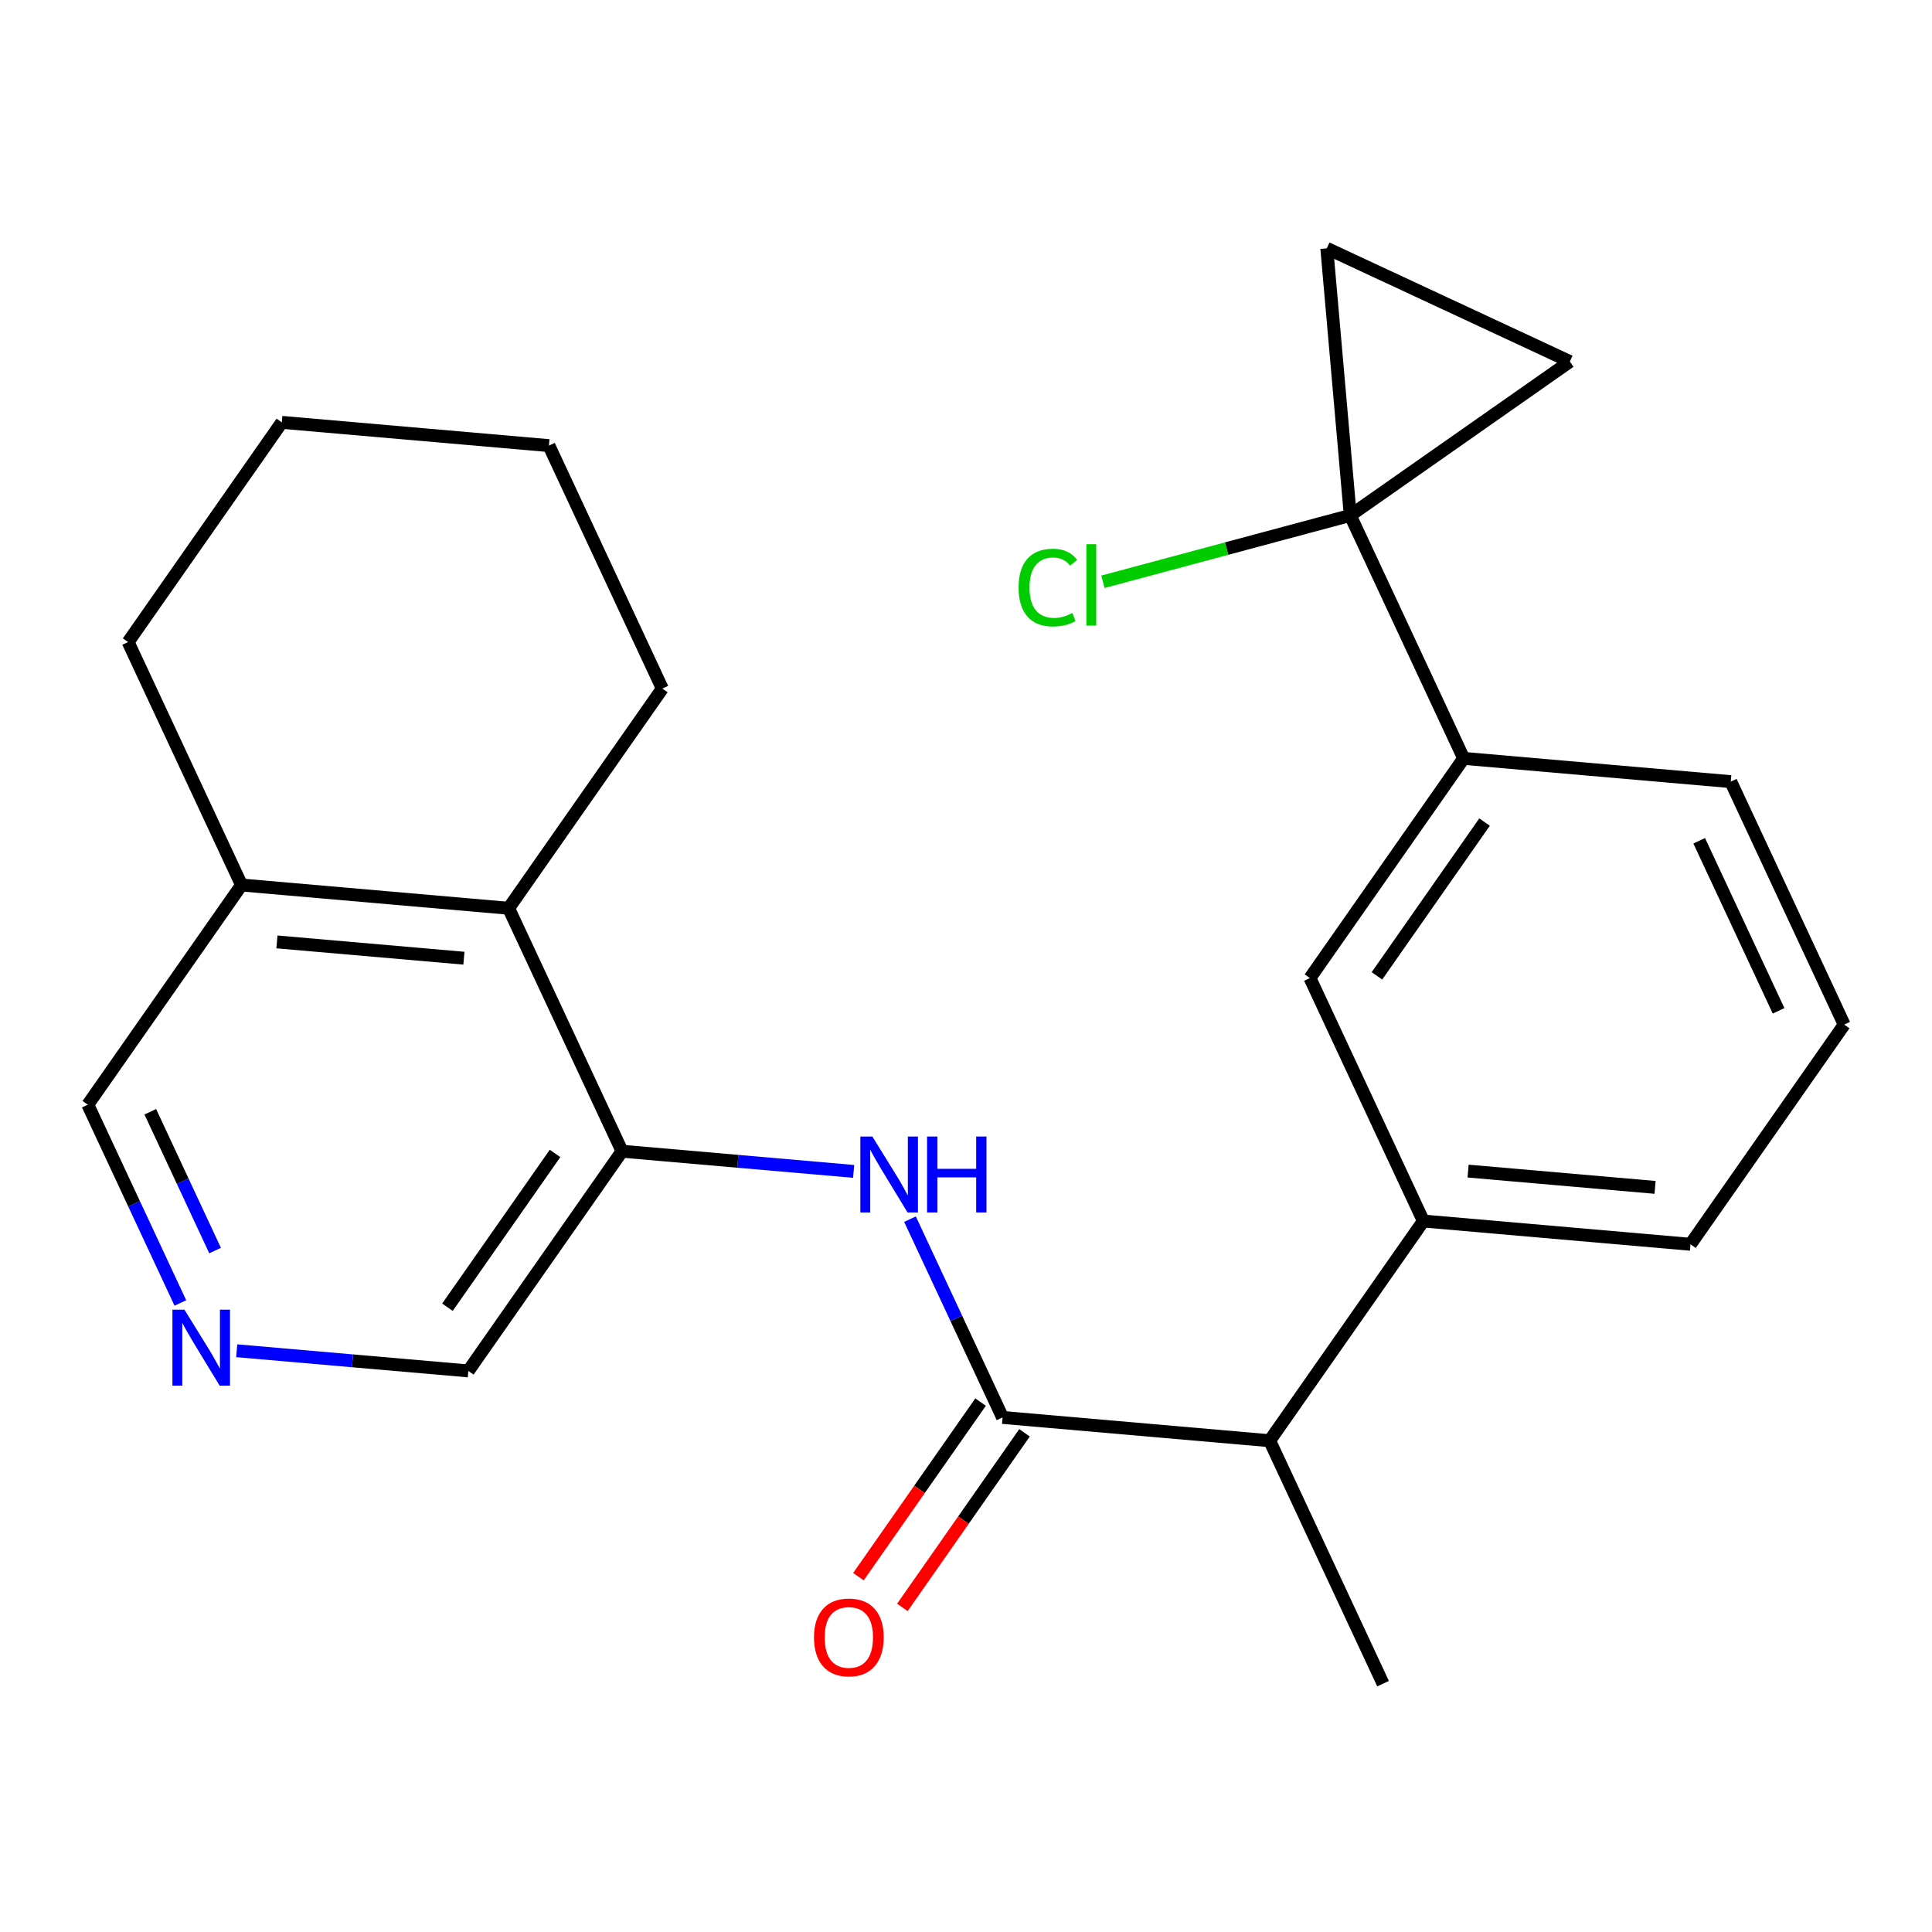 <?xml version='1.0' encoding='iso-8859-1'?>
<svg version='1.1' baseProfile='full'
              xmlns='http://www.w3.org/2000/svg'
                      xmlns:rdkit='http://www.rdkit.org/xml'
                      xmlns:xlink='http://www.w3.org/1999/xlink'
                  xml:space='preserve'
width='300px' height='300px' viewBox='0 0 300 300'>
<!-- END OF HEADER -->
<rect style='opacity:1.0;fill:#FFFFFF;stroke:none' width='300' height='300' x='0' y='0'> </rect>
<rect style='opacity:1.0;fill:#FFFFFF;stroke:none' width='300' height='300' x='0' y='0'> </rect>
<path class='bond-0 atom-0 atom-1' d='M 214.762,261.44 L 197.153,223.714' style='fill:none;fill-rule:evenodd;stroke:#000000;stroke-width:2.0px;stroke-linecap:butt;stroke-linejoin:miter;stroke-opacity:1' />
<path class='bond-1 atom-1 atom-2' d='M 197.153,223.714 L 155.676,220.101' style='fill:none;fill-rule:evenodd;stroke:#000000;stroke-width:2.0px;stroke-linecap:butt;stroke-linejoin:miter;stroke-opacity:1' />
<path class='bond-14 atom-1 atom-15' d='M 197.153,223.714 L 221.02,189.6' style='fill:none;fill-rule:evenodd;stroke:#000000;stroke-width:2.0px;stroke-linecap:butt;stroke-linejoin:miter;stroke-opacity:1' />
<path class='bond-2 atom-2 atom-3' d='M 152.265,217.714 L 142.781,231.269' style='fill:none;fill-rule:evenodd;stroke:#000000;stroke-width:2.0px;stroke-linecap:butt;stroke-linejoin:miter;stroke-opacity:1' />
<path class='bond-2 atom-2 atom-3' d='M 142.781,231.269 L 133.297,244.825' style='fill:none;fill-rule:evenodd;stroke:#FF0000;stroke-width:2.0px;stroke-linecap:butt;stroke-linejoin:miter;stroke-opacity:1' />
<path class='bond-2 atom-2 atom-3' d='M 159.087,222.488 L 149.604,236.043' style='fill:none;fill-rule:evenodd;stroke:#000000;stroke-width:2.0px;stroke-linecap:butt;stroke-linejoin:miter;stroke-opacity:1' />
<path class='bond-2 atom-2 atom-3' d='M 149.604,236.043 L 140.12,249.598' style='fill:none;fill-rule:evenodd;stroke:#FF0000;stroke-width:2.0px;stroke-linecap:butt;stroke-linejoin:miter;stroke-opacity:1' />
<path class='bond-3 atom-2 atom-4' d='M 155.676,220.101 L 148.49,204.706' style='fill:none;fill-rule:evenodd;stroke:#000000;stroke-width:2.0px;stroke-linecap:butt;stroke-linejoin:miter;stroke-opacity:1' />
<path class='bond-3 atom-2 atom-4' d='M 148.49,204.706 L 141.304,189.311' style='fill:none;fill-rule:evenodd;stroke:#0000FF;stroke-width:2.0px;stroke-linecap:butt;stroke-linejoin:miter;stroke-opacity:1' />
<path class='bond-4 atom-4 atom-5' d='M 132.554,181.894 L 114.572,180.328' style='fill:none;fill-rule:evenodd;stroke:#0000FF;stroke-width:2.0px;stroke-linecap:butt;stroke-linejoin:miter;stroke-opacity:1' />
<path class='bond-4 atom-4 atom-5' d='M 114.572,180.328 L 96.59,178.762' style='fill:none;fill-rule:evenodd;stroke:#000000;stroke-width:2.0px;stroke-linecap:butt;stroke-linejoin:miter;stroke-opacity:1' />
<path class='bond-5 atom-5 atom-6' d='M 96.59,178.762 L 72.723,212.875' style='fill:none;fill-rule:evenodd;stroke:#000000;stroke-width:2.0px;stroke-linecap:butt;stroke-linejoin:miter;stroke-opacity:1' />
<path class='bond-5 atom-5 atom-6' d='M 86.187,179.105 L 69.48,202.985' style='fill:none;fill-rule:evenodd;stroke:#000000;stroke-width:2.0px;stroke-linecap:butt;stroke-linejoin:miter;stroke-opacity:1' />
<path class='bond-24 atom-10 atom-5' d='M 78.98,141.035 L 96.59,178.762' style='fill:none;fill-rule:evenodd;stroke:#000000;stroke-width:2.0px;stroke-linecap:butt;stroke-linejoin:miter;stroke-opacity:1' />
<path class='bond-6 atom-6 atom-7' d='M 72.723,212.875 L 54.74,211.309' style='fill:none;fill-rule:evenodd;stroke:#000000;stroke-width:2.0px;stroke-linecap:butt;stroke-linejoin:miter;stroke-opacity:1' />
<path class='bond-6 atom-6 atom-7' d='M 54.74,211.309 L 36.758,209.743' style='fill:none;fill-rule:evenodd;stroke:#0000FF;stroke-width:2.0px;stroke-linecap:butt;stroke-linejoin:miter;stroke-opacity:1' />
<path class='bond-7 atom-7 atom-8' d='M 28.008,202.326 L 20.822,186.931' style='fill:none;fill-rule:evenodd;stroke:#0000FF;stroke-width:2.0px;stroke-linecap:butt;stroke-linejoin:miter;stroke-opacity:1' />
<path class='bond-7 atom-7 atom-8' d='M 20.822,186.931 L 13.636,171.536' style='fill:none;fill-rule:evenodd;stroke:#000000;stroke-width:2.0px;stroke-linecap:butt;stroke-linejoin:miter;stroke-opacity:1' />
<path class='bond-7 atom-7 atom-8' d='M 33.398,194.186 L 28.368,183.409' style='fill:none;fill-rule:evenodd;stroke:#0000FF;stroke-width:2.0px;stroke-linecap:butt;stroke-linejoin:miter;stroke-opacity:1' />
<path class='bond-7 atom-7 atom-8' d='M 28.368,183.409 L 23.337,172.633' style='fill:none;fill-rule:evenodd;stroke:#000000;stroke-width:2.0px;stroke-linecap:butt;stroke-linejoin:miter;stroke-opacity:1' />
<path class='bond-8 atom-8 atom-9' d='M 13.636,171.536 L 37.504,137.423' style='fill:none;fill-rule:evenodd;stroke:#000000;stroke-width:2.0px;stroke-linecap:butt;stroke-linejoin:miter;stroke-opacity:1' />
<path class='bond-9 atom-9 atom-10' d='M 37.504,137.423 L 78.98,141.035' style='fill:none;fill-rule:evenodd;stroke:#000000;stroke-width:2.0px;stroke-linecap:butt;stroke-linejoin:miter;stroke-opacity:1' />
<path class='bond-9 atom-9 atom-10' d='M 43.002,146.26 L 72.036,148.789' style='fill:none;fill-rule:evenodd;stroke:#000000;stroke-width:2.0px;stroke-linecap:butt;stroke-linejoin:miter;stroke-opacity:1' />
<path class='bond-26 atom-14 atom-9' d='M 19.894,99.696 L 37.504,137.423' style='fill:none;fill-rule:evenodd;stroke:#000000;stroke-width:2.0px;stroke-linecap:butt;stroke-linejoin:miter;stroke-opacity:1' />
<path class='bond-10 atom-10 atom-11' d='M 78.98,141.035 L 102.847,106.922' style='fill:none;fill-rule:evenodd;stroke:#000000;stroke-width:2.0px;stroke-linecap:butt;stroke-linejoin:miter;stroke-opacity:1' />
<path class='bond-11 atom-11 atom-12' d='M 102.847,106.922 L 85.238,69.196' style='fill:none;fill-rule:evenodd;stroke:#000000;stroke-width:2.0px;stroke-linecap:butt;stroke-linejoin:miter;stroke-opacity:1' />
<path class='bond-12 atom-12 atom-13' d='M 85.238,69.196 L 43.761,65.583' style='fill:none;fill-rule:evenodd;stroke:#000000;stroke-width:2.0px;stroke-linecap:butt;stroke-linejoin:miter;stroke-opacity:1' />
<path class='bond-13 atom-13 atom-14' d='M 43.761,65.583 L 19.894,99.696' style='fill:none;fill-rule:evenodd;stroke:#000000;stroke-width:2.0px;stroke-linecap:butt;stroke-linejoin:miter;stroke-opacity:1' />
<path class='bond-15 atom-15 atom-16' d='M 221.02,189.6 L 262.497,193.213' style='fill:none;fill-rule:evenodd;stroke:#000000;stroke-width:2.0px;stroke-linecap:butt;stroke-linejoin:miter;stroke-opacity:1' />
<path class='bond-15 atom-15 atom-16' d='M 227.964,181.847 L 256.998,184.376' style='fill:none;fill-rule:evenodd;stroke:#000000;stroke-width:2.0px;stroke-linecap:butt;stroke-linejoin:miter;stroke-opacity:1' />
<path class='bond-25 atom-24 atom-15' d='M 203.41,151.874 L 221.02,189.6' style='fill:none;fill-rule:evenodd;stroke:#000000;stroke-width:2.0px;stroke-linecap:butt;stroke-linejoin:miter;stroke-opacity:1' />
<path class='bond-16 atom-16 atom-17' d='M 262.497,193.213 L 286.364,159.099' style='fill:none;fill-rule:evenodd;stroke:#000000;stroke-width:2.0px;stroke-linecap:butt;stroke-linejoin:miter;stroke-opacity:1' />
<path class='bond-17 atom-17 atom-18' d='M 286.364,159.099 L 268.754,121.373' style='fill:none;fill-rule:evenodd;stroke:#000000;stroke-width:2.0px;stroke-linecap:butt;stroke-linejoin:miter;stroke-opacity:1' />
<path class='bond-17 atom-17 atom-18' d='M 276.177,156.962 L 263.85,130.554' style='fill:none;fill-rule:evenodd;stroke:#000000;stroke-width:2.0px;stroke-linecap:butt;stroke-linejoin:miter;stroke-opacity:1' />
<path class='bond-18 atom-18 atom-19' d='M 268.754,121.373 L 227.277,117.76' style='fill:none;fill-rule:evenodd;stroke:#000000;stroke-width:2.0px;stroke-linecap:butt;stroke-linejoin:miter;stroke-opacity:1' />
<path class='bond-19 atom-19 atom-20' d='M 227.277,117.76 L 209.668,80.034' style='fill:none;fill-rule:evenodd;stroke:#000000;stroke-width:2.0px;stroke-linecap:butt;stroke-linejoin:miter;stroke-opacity:1' />
<path class='bond-23 atom-19 atom-24' d='M 227.277,117.76 L 203.41,151.874' style='fill:none;fill-rule:evenodd;stroke:#000000;stroke-width:2.0px;stroke-linecap:butt;stroke-linejoin:miter;stroke-opacity:1' />
<path class='bond-23 atom-19 atom-24' d='M 230.52,127.651 L 213.813,151.53' style='fill:none;fill-rule:evenodd;stroke:#000000;stroke-width:2.0px;stroke-linecap:butt;stroke-linejoin:miter;stroke-opacity:1' />
<path class='bond-20 atom-20 atom-21' d='M 209.668,80.034 L 190.466,85.187' style='fill:none;fill-rule:evenodd;stroke:#000000;stroke-width:2.0px;stroke-linecap:butt;stroke-linejoin:miter;stroke-opacity:1' />
<path class='bond-20 atom-20 atom-21' d='M 190.466,85.187 L 171.264,90.34' style='fill:none;fill-rule:evenodd;stroke:#00CC00;stroke-width:2.0px;stroke-linecap:butt;stroke-linejoin:miter;stroke-opacity:1' />
<path class='bond-21 atom-20 atom-22' d='M 209.668,80.034 L 206.023,38.56' style='fill:none;fill-rule:evenodd;stroke:#000000;stroke-width:2.0px;stroke-linecap:butt;stroke-linejoin:miter;stroke-opacity:1' />
<path class='bond-27 atom-23 atom-20' d='M 243.763,56.141 L 209.668,80.034' style='fill:none;fill-rule:evenodd;stroke:#000000;stroke-width:2.0px;stroke-linecap:butt;stroke-linejoin:miter;stroke-opacity:1' />
<path class='bond-22 atom-22 atom-23' d='M 206.023,38.56 L 243.763,56.141' style='fill:none;fill-rule:evenodd;stroke:#000000;stroke-width:2.0px;stroke-linecap:butt;stroke-linejoin:miter;stroke-opacity:1' />
<path  class='atom-3' d='M 126.397 254.248
Q 126.397 251.416, 127.795 249.834
Q 129.194 248.252, 131.809 248.252
Q 134.424 248.252, 135.822 249.834
Q 137.221 251.416, 137.221 254.248
Q 137.221 257.112, 135.806 258.744
Q 134.39 260.359, 131.809 260.359
Q 129.211 260.359, 127.795 258.744
Q 126.397 257.129, 126.397 254.248
M 131.809 259.027
Q 133.608 259.027, 134.573 257.828
Q 135.556 256.612, 135.556 254.248
Q 135.556 251.933, 134.573 250.767
Q 133.608 249.585, 131.809 249.585
Q 130.01 249.585, 129.028 250.75
Q 128.062 251.916, 128.062 254.248
Q 128.062 256.629, 129.028 257.828
Q 130.01 259.027, 131.809 259.027
' fill='#FF0000'/>
<path  class='atom-4' d='M 135.46 176.479
L 139.324 182.724
Q 139.707 183.34, 140.323 184.456
Q 140.939 185.572, 140.972 185.639
L 140.972 176.479
L 142.538 176.479
L 142.538 188.27
L 140.923 188.27
L 136.776 181.442
Q 136.293 180.643, 135.777 179.727
Q 135.277 178.811, 135.127 178.528
L 135.127 188.27
L 133.595 188.27
L 133.595 176.479
L 135.46 176.479
' fill='#0000FF'/>
<path  class='atom-4' d='M 143.953 176.479
L 145.552 176.479
L 145.552 181.492
L 151.581 181.492
L 151.581 176.479
L 153.179 176.479
L 153.179 188.27
L 151.581 188.27
L 151.581 182.824
L 145.552 182.824
L 145.552 188.27
L 143.953 188.27
L 143.953 176.479
' fill='#0000FF'/>
<path  class='atom-7' d='M 28.64 203.367
L 32.503 209.612
Q 32.886 210.228, 33.502 211.344
Q 34.119 212.46, 34.152 212.527
L 34.152 203.367
L 35.717 203.367
L 35.717 215.158
L 34.102 215.158
L 29.955 208.33
Q 29.472 207.53, 28.956 206.615
Q 28.456 205.699, 28.307 205.415
L 28.307 215.158
L 26.774 215.158
L 26.774 203.367
L 28.64 203.367
' fill='#0000FF'/>
<path  class='atom-21' d='M 158.166 91.233
Q 158.166 88.302, 159.531 86.77
Q 160.914 85.221, 163.528 85.221
Q 165.96 85.221, 167.259 86.936
L 166.159 87.836
Q 165.21 86.587, 163.528 86.587
Q 161.746 86.587, 160.797 87.786
Q 159.864 88.968, 159.864 91.233
Q 159.864 93.564, 160.83 94.764
Q 161.813 95.963, 163.711 95.963
Q 165.01 95.963, 166.526 95.18
L 166.992 96.429
Q 166.376 96.829, 165.443 97.062
Q 164.511 97.295, 163.478 97.295
Q 160.914 97.295, 159.531 95.73
Q 158.166 94.164, 158.166 91.233
' fill='#00CC00'/>
<path  class='atom-21' d='M 168.691 84.505
L 170.223 84.505
L 170.223 97.145
L 168.691 97.145
L 168.691 84.505
' fill='#00CC00'/>
</svg>
